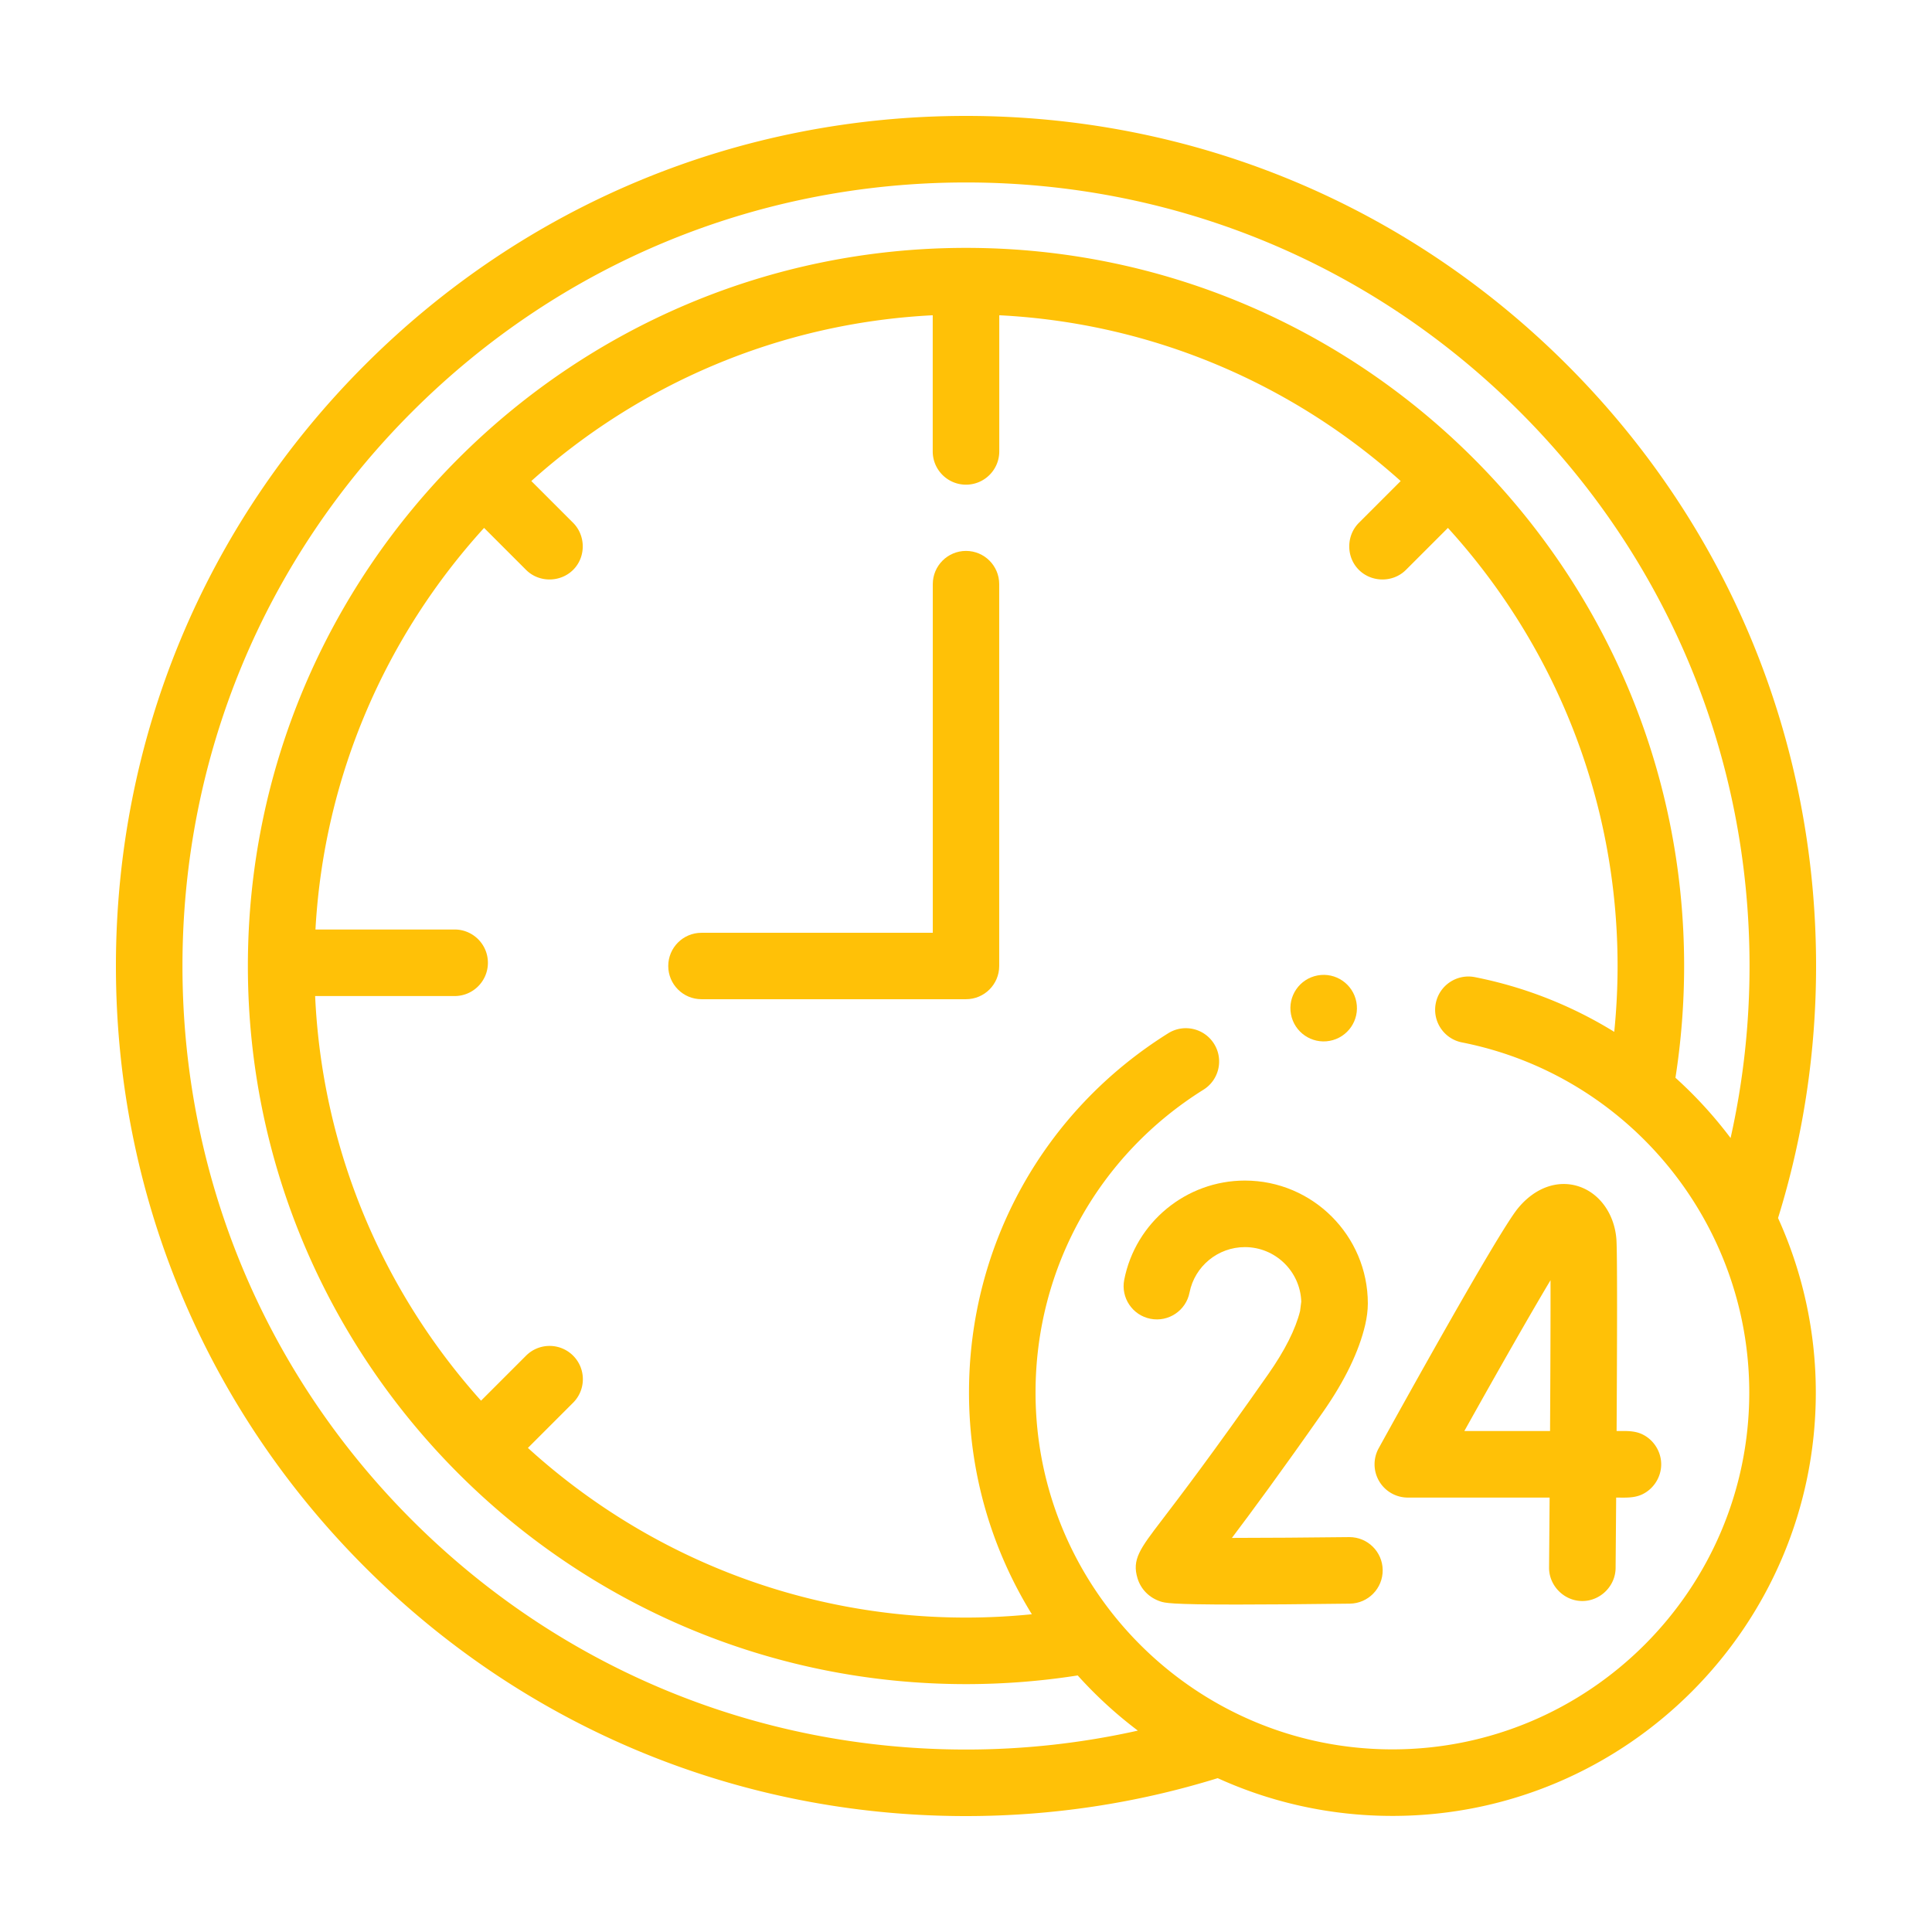 <?xml version="1.0" encoding="UTF-8"?> <svg xmlns="http://www.w3.org/2000/svg" xmlns:xlink="http://www.w3.org/1999/xlink" version="1.1" width="512" height="512" x="0" y="0" viewBox="0 0 512 512" style="enable-background:new 0 0 512 512" xml:space="preserve" class=""><g transform="matrix(0.88,0,0,0.88,30.72,30.72)"><path d="M512 256c0-68.382-26.628-132.67-74.979-181.021S324.382 0 256 0 123.33 26.628 74.979 74.979 0 187.618 0 256s26.628 132.67 74.979 181.021S187.618 512 256 512c25.856 0 51.334-3.845 75.8-11.419 16.048 7.298 33.863 11.368 52.611 11.368 70.307 0 127.507-57.2 127.507-127.507 0-18.589-4.051-36.412-11.371-52.54C508.142 307.421 512 281.908 512 256zM256 491.961c-63.029 0-122.285-24.544-166.851-69.11S20.039 319.029 20.039 256s24.544-122.285 69.11-166.851S192.971 20.039 256 20.039s122.285 24.544 166.851 69.11c44.566 44.567 69.11 103.822 69.11 166.851 0 17.547-1.92 34.893-5.709 51.806a128.55 128.55 0 0 0-16.603-18.15A218.926 218.926 0 0 0 472.263 256c0-119.248-97.015-216.262-216.262-216.262S39.738 136.752 39.738 256 136.752 472.262 256 472.262c11.3 0 22.588-.883 33.638-2.615a128.512 128.512 0 0 0 18.113 16.616A236.825 236.825 0 0 1 256 491.961zm128.411-.051c-59.258 0-107.469-48.209-107.469-107.468 0-37.3 18.908-71.392 50.58-91.196 4.692-2.933 6.117-9.115 3.183-13.807-2.932-4.691-9.115-6.118-13.807-3.183-37.567 23.489-59.995 63.932-59.995 108.186 0 24.467 6.933 47.343 18.93 66.777A198.798 198.798 0 0 1 256 452.223c-50.748 0-97.058-19.365-131.93-51.094l13.613-13.613c3.913-3.913 3.913-10.257 0-14.17-3.914-3.912-10.256-3.912-14.17 0l-13.556 13.556c-29.299-32.655-47.832-75.149-49.963-121.854h42.009c5.533 0 10.02-4.486 10.02-10.02 0-5.533-4.486-10.02-10.02-10.02H60.091c2.576-46.427 21.358-88.603 50.781-120.94l12.642 12.641c4.086 4.084 10.989 3.797 14.728-.605 3.333-3.923 3.08-9.928-.558-13.566l-12.585-12.585C157.526 80.86 199.657 62.372 245.98 60.03v41c0 5.533 4.486 10.02 10.02 10.02s10.02-4.486 10.02-10.02v-41c46.323 2.341 88.454 20.83 120.883 49.926l-12.585 12.585c-3.637 3.637-3.89 9.643-.558 13.566 3.739 4.401 10.641 4.689 14.728.605l12.641-12.641c31.728 34.872 51.094 81.181 51.094 131.93 0 6.619-.345 13.247-1.005 19.832a126.401 126.401 0 0 0-41.977-16.479c-5.43-1.064-10.699 2.46-11.771 7.888-1.072 5.43 2.46 10.699 7.888 11.771 50.134 9.899 86.521 54.239 86.521 105.43 0 59.258-48.21 107.467-107.468 107.467z" fill="#ffc107" opacity="1" data-original="#000000" class=""></path><path d="M451.928 396.045c.155-25.797.245-54.091-.072-57.895-.638-7.65-5.181-13.872-11.572-15.852-6.316-1.951-13.085.557-18.109 6.72-6.056 7.43-35.959 61.453-41.891 72.207a10.018 10.018 0 0 0 8.773 14.859h42.697c-.054 7.458-.111 14.627-.166 21.047-.046 5.475 4.5 10.083 9.977 10.106 5.444.022 10.014-4.491 10.062-9.933.033-3.873.098-11.645.168-21.219 2.71 0 5.438.214 7.95-1.018 3.402-1.668 5.613-5.213 5.613-9.001s-2.212-7.333-5.613-9.001c-2.477-1.216-5.147-1.02-7.817-1.02zm-20.043 0h-25.811c9.999-17.919 19.851-35.212 25.952-45.418.029 10.678-.037 27.74-.141 45.418z" fill="#ffc107" opacity="1" data-original="#000000" class=""></path><path d="m371.471 427.987-.129.001c-12.219.153-25.246.229-35.263.242 5.953-7.895 14.793-19.858 27.382-37.845 6.601-9.432 10.898-18.312 12.772-26.396.465-1.997.781-4.294.781-6.345 0-20.418-16.611-37.028-37.027-37.028-17.655 0-32.935 12.559-36.334 29.862-1.067 5.43 2.471 10.696 7.901 11.762 5.428 1.069 10.696-2.472 11.762-7.901 1.558-7.929 8.569-13.684 16.67-13.684 9.178 0 16.68 7.317 16.979 16.425l-.363 2.839c-1.361 5.474-4.575 11.855-9.56 18.977-16.743 23.922-26.736 37.006-32.105 44.035-6.566 8.597-9.022 11.814-7.277 17.489 1.012 3.289 3.508 5.813 6.85 6.928 1.354.452 2.834.947 23.034.947 8.015 0 18.98-.078 34.049-.268 5.533-.069 9.962-4.612 9.892-10.145-.067-5.492-4.54-9.895-10.014-9.895zM365.544 278.542c5.44-1.012 9.031-6.242 8.019-11.682s-6.242-9.031-11.682-8.019-9.031 6.242-8.019 11.682c1.011 5.441 6.242 9.031 11.682 8.019zM256 130.998c-5.522 0-10 4.478-10 10V246h-69.667c-5.522 0-10 4.478-10 10s4.478 10 10 10H256c5.522 0 10-4.478 10-10V140.998c0-5.522-4.478-10-10-10z" fill="#ffc107" opacity="1" data-original="#000000" class=""></path></g></svg> 